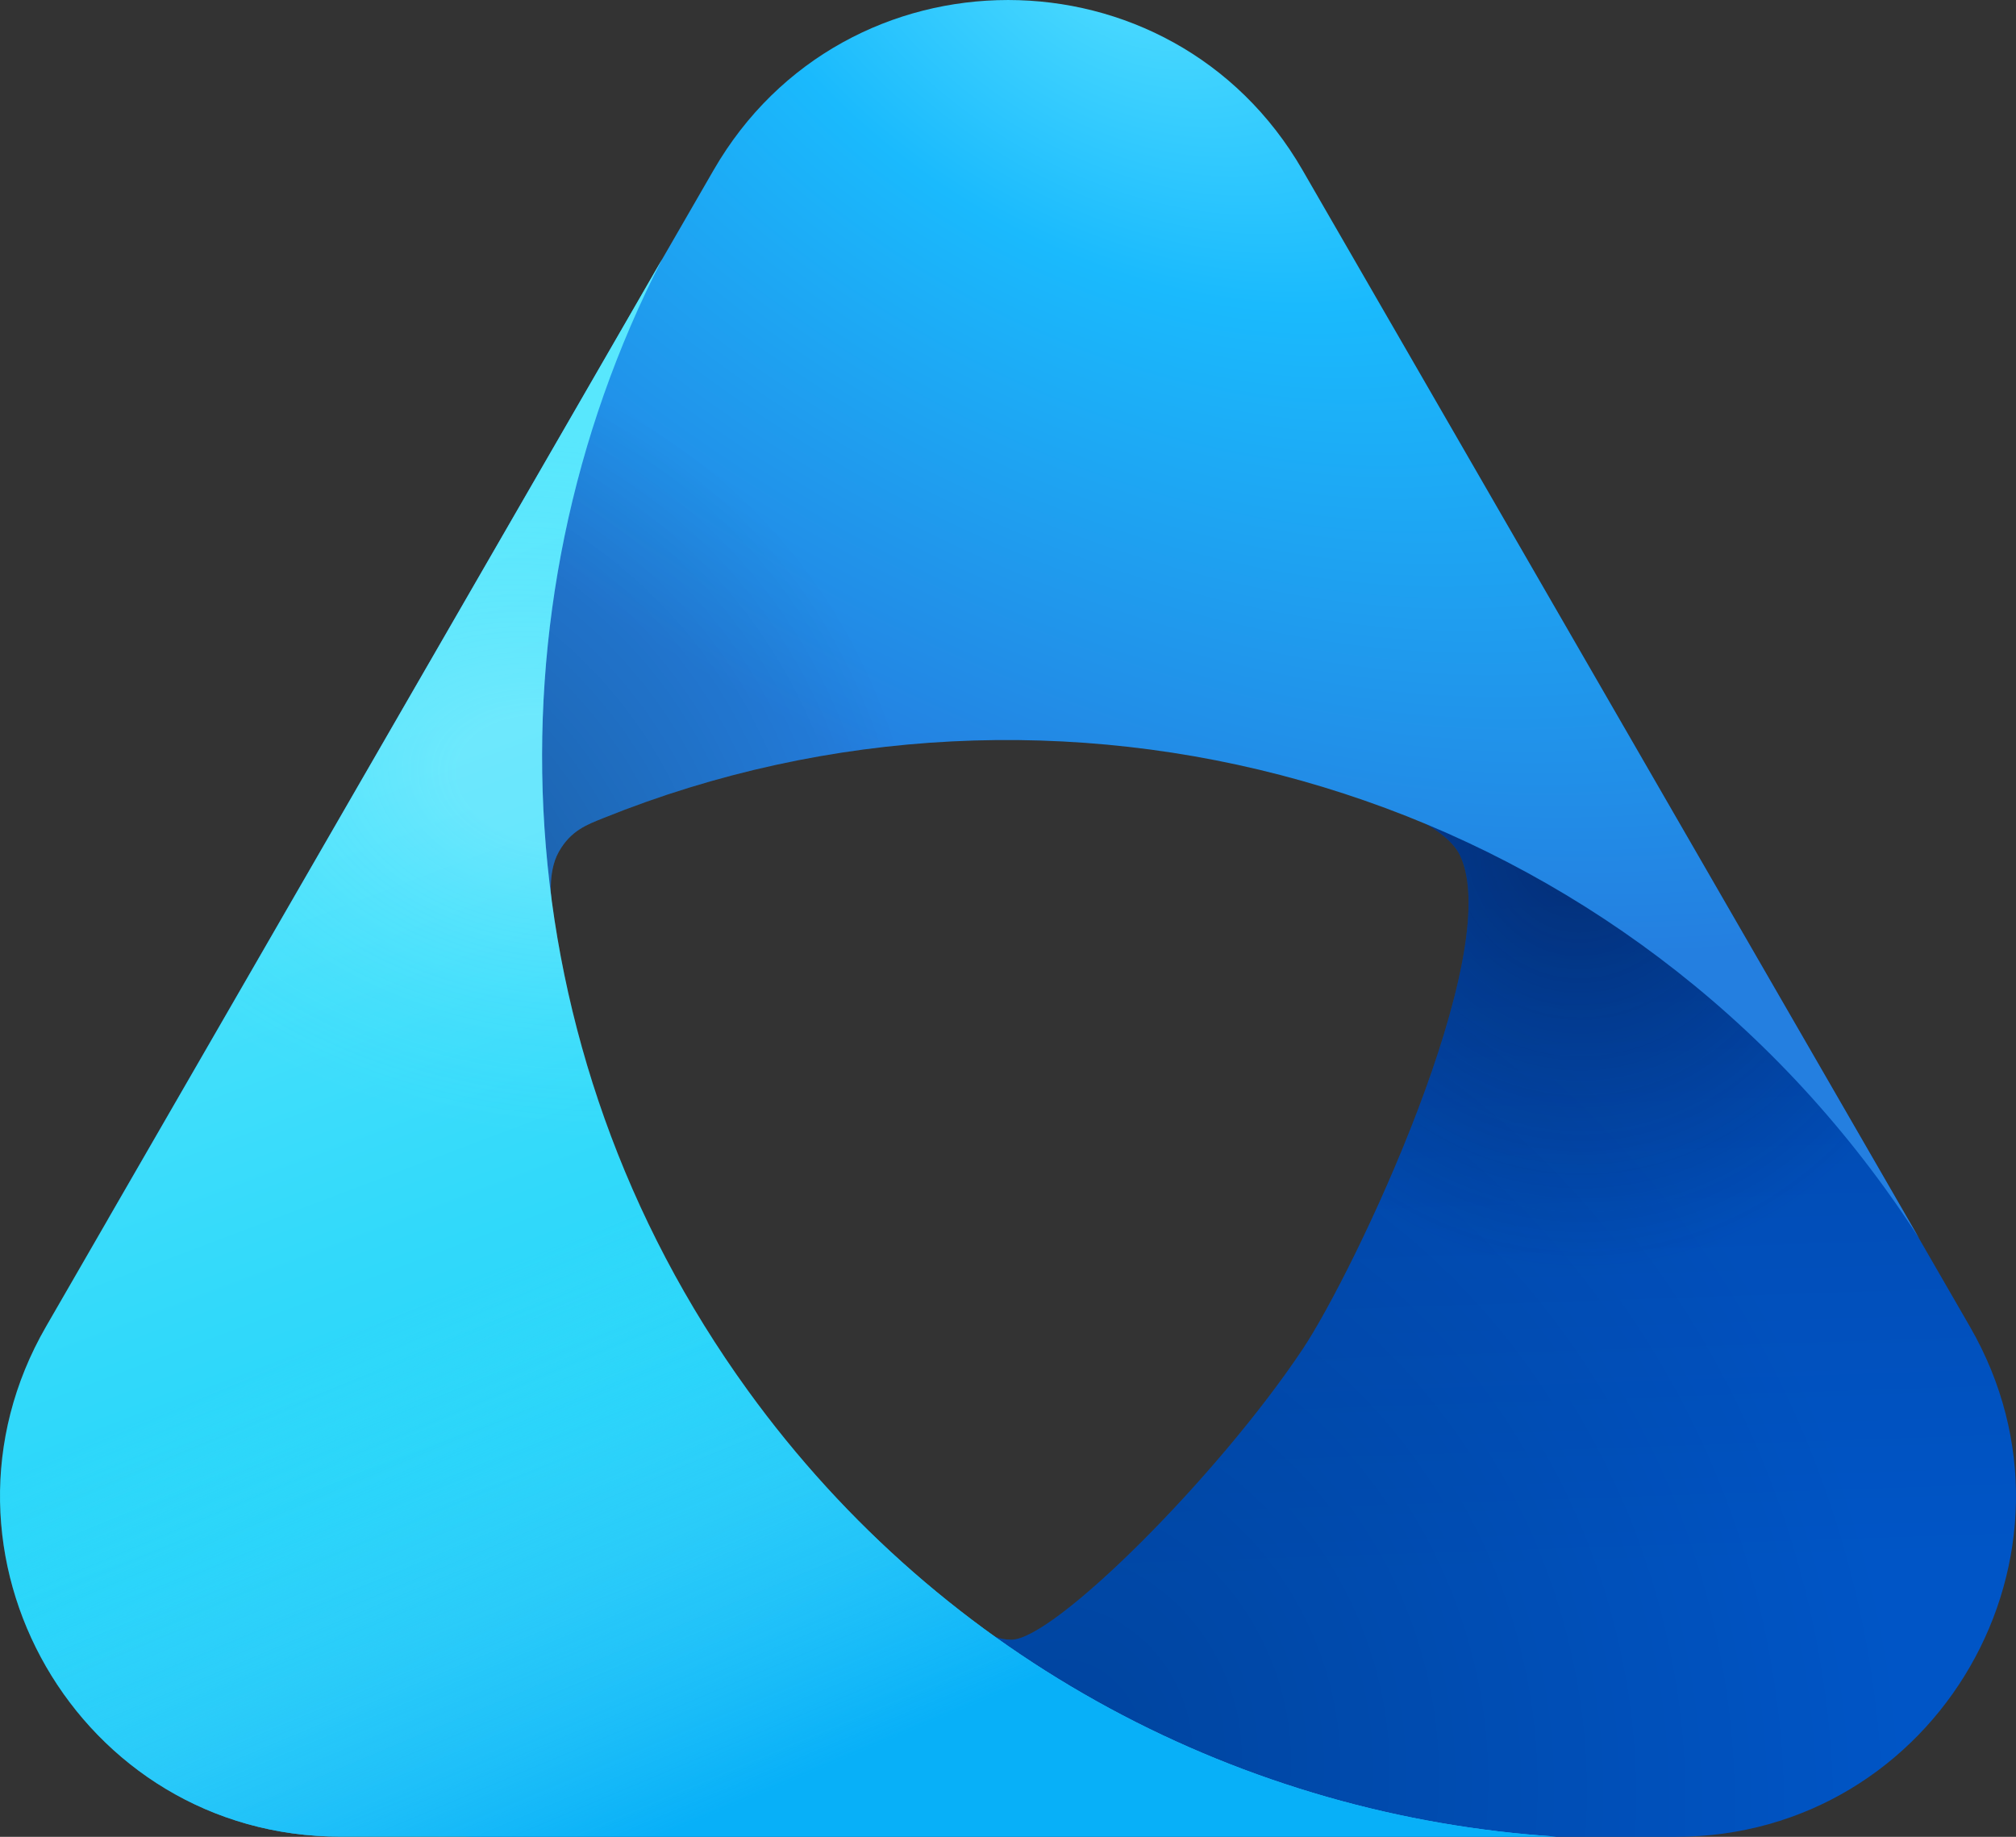<svg width="45" height="41" viewBox="0 0 45 41" fill="none" xmlns="http://www.w3.org/2000/svg">
<rect x="0" y="0" width="45" height="41" fill="#333333" stroke="none"/>
<path d="M43.972 29.613L31.071 7.263C32.575 10.736 33.209 14.448 33.019 18.1L30.788 17.934C30.788 17.934 32.265 18.394 32.592 19.099C33.609 21.258 30.24 28.371 29.076 30.117C27.187 32.949 23.531 36.6 22.576 36.6C22.278 36.6 22.151 36.495 22.151 36.495C18.683 38.641 14.587 40.741 10.379 41H37.399C43.242 41 46.893 34.674 43.972 29.613Z" fill="url(#paint0_linear_56_19)"/>
<path d="M43.972 29.613L31.071 7.263C32.575 10.736 33.209 14.448 33.019 18.1L30.788 17.934C30.788 17.934 32.265 18.394 32.592 19.099C33.609 21.258 30.24 28.371 29.076 30.117C27.187 32.949 23.531 36.6 22.576 36.6C22.278 36.6 22.151 36.495 22.151 36.495C18.683 38.641 14.587 40.741 10.379 41H37.399C43.242 41 46.893 34.674 43.972 29.613Z" fill="url(#paint1_radial_56_19)" fill-opacity="0.5"/>
<path d="M43.972 29.613L31.071 7.263C32.575 10.736 33.209 14.448 33.019 18.1L30.788 17.934C30.788 17.934 32.265 18.394 32.592 19.099C33.609 21.258 30.24 28.371 29.076 30.117C27.187 32.949 23.531 36.6 22.576 36.6C22.278 36.6 22.151 36.495 22.151 36.495C18.683 38.641 14.587 40.741 10.379 41H37.399C43.242 41 46.893 34.674 43.972 29.613Z" fill="url(#paint2_radial_56_19)" fill-opacity="0.2"/>
<path d="M42.08 26.53C42.345 26.896 42.597 27.266 42.838 27.641L29.074 3.796C26.153 -1.265 18.85 -1.265 15.929 3.796L2.398 27.236C4.475 24.136 9.025 21.802 12.318 20.18C12.318 20.18 12.204 19.489 12.474 19.012C12.743 18.534 13.113 18.403 13.469 18.26C23.533 14.204 35.435 17.341 42.08 26.53Z" fill="url(#paint3_radial_56_19)"/>
<path d="M42.08 26.53C42.345 26.896 42.597 27.266 42.838 27.641L29.074 3.796C26.153 -1.265 18.85 -1.265 15.929 3.796L2.398 27.236C4.475 24.136 9.025 21.802 12.318 20.18C12.318 20.18 12.204 19.489 12.474 19.012C12.743 18.534 13.113 18.403 13.469 18.26C23.533 14.204 35.435 17.341 42.08 26.53Z" fill="url(#paint4_radial_56_19)" fill-opacity="0.36"/>
<path d="M34.744 40.996H7.601C1.758 40.996 -1.893 34.67 1.028 29.609L14.781 5.782C10.75 13.626 11.169 23.399 16.69 31.034C21.091 37.118 27.795 40.549 34.744 40.996Z" fill="url(#paint5_linear_56_19)"/>
<path d="M34.744 40.996H7.601C1.758 40.996 -1.893 34.67 1.028 29.609L14.781 5.782C10.75 13.626 11.169 23.399 16.69 31.034C21.091 37.118 27.795 40.549 34.744 40.996Z" fill="url(#paint6_radial_56_19)" fill-opacity="0.25"/>
<path d="M34.744 40.996H7.601C1.758 40.996 -1.893 34.67 1.028 29.609L14.781 5.782C10.75 13.626 11.169 23.399 16.69 31.034C21.091 37.118 27.795 40.549 34.744 40.996Z" fill="url(#paint7_linear_56_19)"/>
<defs>
<linearGradient id="paint0_linear_56_19" x1="40.346" y1="9.578" x2="41.194" y2="34.903" gradientUnits="userSpaceOnUse">
<stop stop-color="#033E9A"/>
<stop offset="1" stop-color="#0055C6"/>
</linearGradient>
<radialGradient id="paint1_radial_56_19" cx="0" cy="0" r="1" gradientUnits="userSpaceOnUse" gradientTransform="translate(35.228 18.747) rotate(87.455) scale(9.606 8.86)">
<stop stop-color="#041642"/>
<stop offset="1" stop-color="#041642" stop-opacity="0"/>
</radialGradient>
<radialGradient id="paint2_radial_56_19" cx="0" cy="0" r="1" gradientUnits="userSpaceOnUse" gradientTransform="translate(23.83 38.921) rotate(-23.666) scale(18.387 20.921)">
<stop/>
<stop offset="1" stop-opacity="0"/>
</radialGradient>
<radialGradient id="paint3_radial_56_19" cx="0" cy="0" r="1" gradientUnits="userSpaceOnUse" gradientTransform="translate(25.132 -0.793) rotate(119.825) scale(18.5 30.397)">
<stop stop-color="#51DEFF"/>
<stop offset="0.349" stop-color="#1ABAFD"/>
<stop offset="1" stop-color="#247FE0"/>
</radialGradient>
<radialGradient id="paint4_radial_56_19" cx="0" cy="0" r="1" gradientUnits="userSpaceOnUse" gradientTransform="translate(-4.57 30.513) rotate(-39.249) scale(28.782 18.836)">
<stop offset="0.475"/>
<stop offset="1" stop-opacity="0"/>
</radialGradient>
<linearGradient id="paint5_linear_56_19" x1="10.191" y1="12.333" x2="21.619" y2="42.537" gradientUnits="userSpaceOnUse">
<stop stop-color="#59E7FD"/>
<stop offset="0.587" stop-color="#23D4F9"/>
<stop offset="1" stop-color="#32BBF2"/>
</linearGradient>
<radialGradient id="paint6_radial_56_19" cx="0" cy="0" r="1" gradientUnits="userSpaceOnUse" gradientTransform="translate(12.214 17.41) rotate(98.749) scale(7.869 11.539)">
<stop offset="0.177" stop-color="#CCF9FF"/>
<stop offset="1" stop-color="#4FE3FF" stop-opacity="0.12"/>
</radialGradient>
<linearGradient id="paint7_linear_56_19" x1="18.317" y1="39.51" x2="13.227" y2="27.409" gradientUnits="userSpaceOnUse">
<stop stop-color="#08B0F8"/>
<stop offset="1" stop-color="#52E5FF" stop-opacity="0"/>
</linearGradient>
</defs>
</svg>
